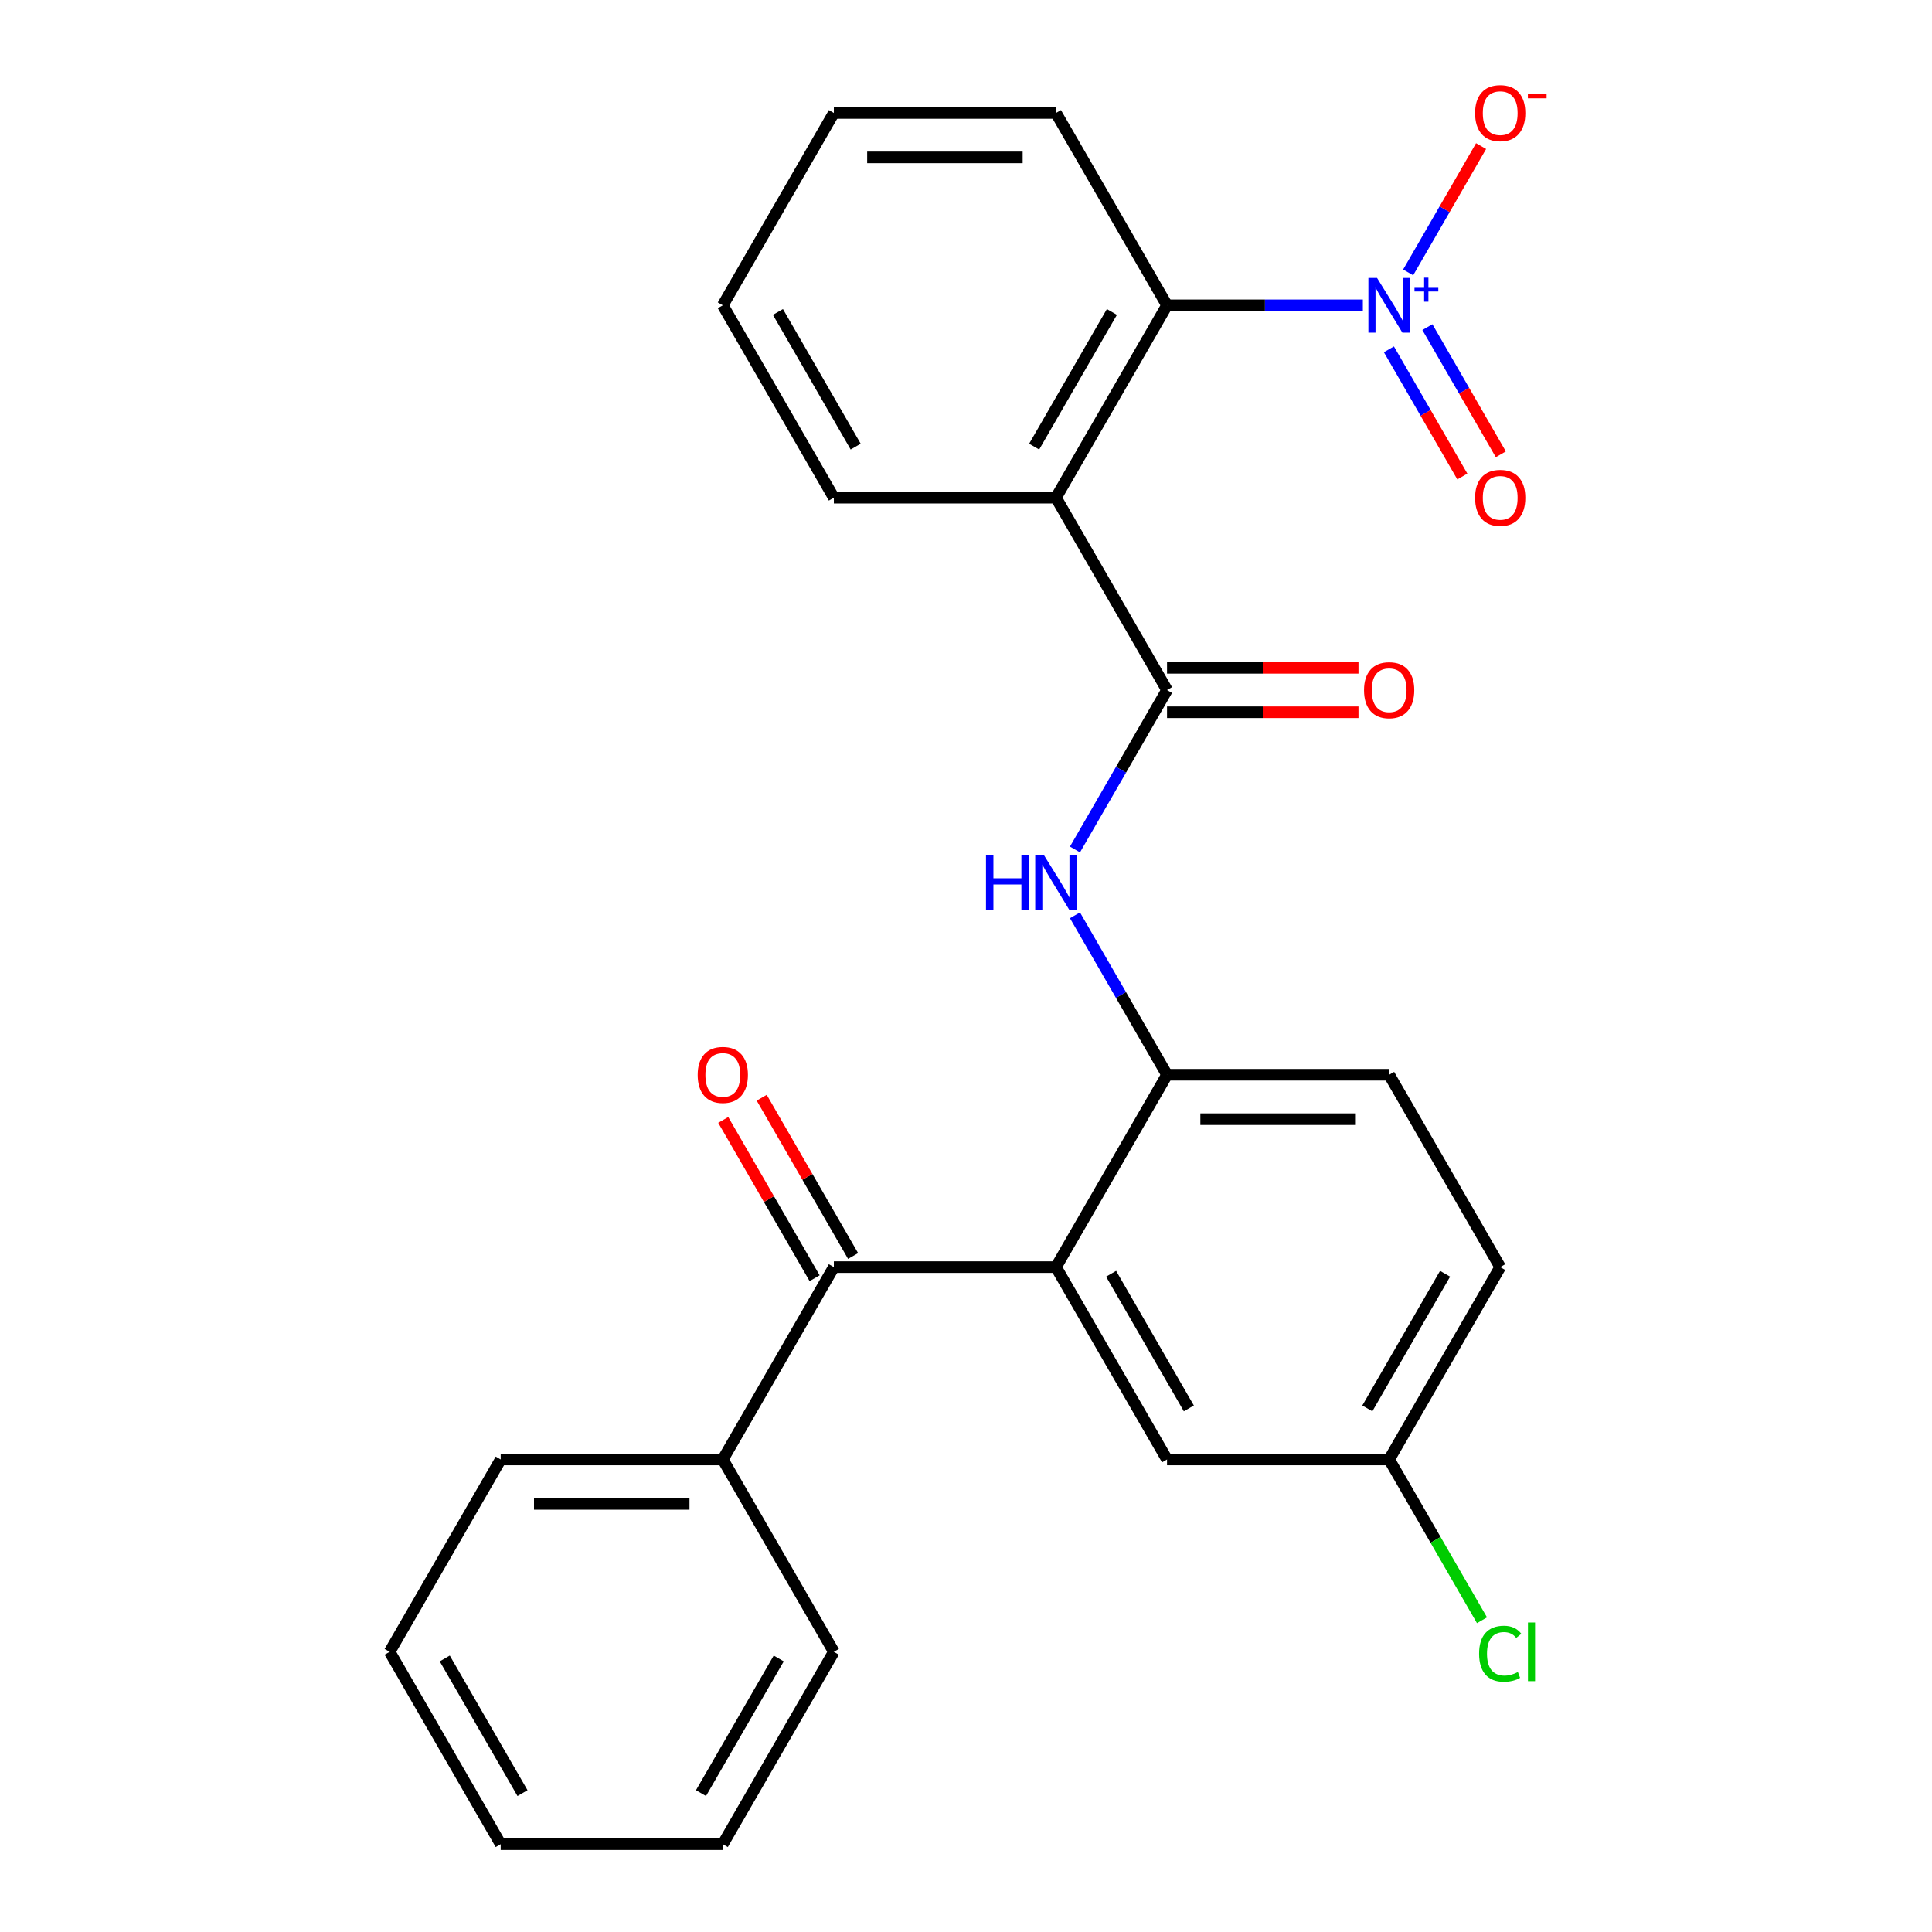 <?xml version='1.0' encoding='iso-8859-1'?>
<svg version='1.1' baseProfile='full'
              xmlns='http://www.w3.org/2000/svg'
                      xmlns:rdkit='http://www.rdkit.org/xml'
                      xmlns:xlink='http://www.w3.org/1999/xlink'
                  xml:space='preserve'
width='1000px' height='1000px' viewBox='0 0 1000 1000'>
<!-- END OF HEADER -->
<rect style='opacity:1.0;fill:#FFFFFF;stroke:none' width='1000' height='1000' x='0' y='0'> </rect>
<path class='bond-3' d='M 705.408,158.034 L 654.732,158.034' style='fill:none;fill-rule:evenodd;stroke:#0000FF;stroke-width:6px;stroke-linecap:butt;stroke-linejoin:miter;stroke-opacity:1' />
<path class='bond-3' d='M 654.732,158.034 L 604.056,158.034' style='fill:none;fill-rule:evenodd;stroke:#000000;stroke-width:6px;stroke-linecap:butt;stroke-linejoin:miter;stroke-opacity:1' />
<path class='bond-7' d='M 728.857,141 L 747.733,108.306' style='fill:none;fill-rule:evenodd;stroke:#0000FF;stroke-width:6px;stroke-linecap:butt;stroke-linejoin:miter;stroke-opacity:1' />
<path class='bond-7' d='M 747.733,108.306 L 766.608,75.612' style='fill:none;fill-rule:evenodd;stroke:#FF0000;stroke-width:6px;stroke-linecap:butt;stroke-linejoin:miter;stroke-opacity:1' />
<path class='bond-9' d='M 718.9,180.817 L 737.903,213.73' style='fill:none;fill-rule:evenodd;stroke:#0000FF;stroke-width:6px;stroke-linecap:butt;stroke-linejoin:miter;stroke-opacity:1' />
<path class='bond-9' d='M 737.903,213.73 L 756.906,246.644' style='fill:none;fill-rule:evenodd;stroke:#FF0000;stroke-width:6px;stroke-linecap:butt;stroke-linejoin:miter;stroke-opacity:1' />
<path class='bond-9' d='M 738.813,169.32 L 757.816,202.234' style='fill:none;fill-rule:evenodd;stroke:#0000FF;stroke-width:6px;stroke-linecap:butt;stroke-linejoin:miter;stroke-opacity:1' />
<path class='bond-9' d='M 757.816,202.234 L 776.819,235.147' style='fill:none;fill-rule:evenodd;stroke:#FF0000;stroke-width:6px;stroke-linecap:butt;stroke-linejoin:miter;stroke-opacity:1' />
<path class='bond-0' d='M 546.572,257.598 L 604.056,158.034' style='fill:none;fill-rule:evenodd;stroke:#000000;stroke-width:6px;stroke-linecap:butt;stroke-linejoin:miter;stroke-opacity:1' />
<path class='bond-0' d='M 535.282,231.167 L 575.52,161.472' style='fill:none;fill-rule:evenodd;stroke:#000000;stroke-width:6px;stroke-linecap:butt;stroke-linejoin:miter;stroke-opacity:1' />
<path class='bond-1' d='M 546.572,257.598 L 604.056,357.162' style='fill:none;fill-rule:evenodd;stroke:#000000;stroke-width:6px;stroke-linecap:butt;stroke-linejoin:miter;stroke-opacity:1' />
<path class='bond-15' d='M 546.572,257.598 L 431.606,257.598' style='fill:none;fill-rule:evenodd;stroke:#000000;stroke-width:6px;stroke-linecap:butt;stroke-linejoin:miter;stroke-opacity:1' />
<path class='bond-5' d='M 604.056,357.162 L 580.231,398.427' style='fill:none;fill-rule:evenodd;stroke:#000000;stroke-width:6px;stroke-linecap:butt;stroke-linejoin:miter;stroke-opacity:1' />
<path class='bond-5' d='M 580.231,398.427 L 556.407,439.692' style='fill:none;fill-rule:evenodd;stroke:#0000FF;stroke-width:6px;stroke-linecap:butt;stroke-linejoin:miter;stroke-opacity:1' />
<path class='bond-10' d='M 604.056,368.659 L 653.602,368.659' style='fill:none;fill-rule:evenodd;stroke:#000000;stroke-width:6px;stroke-linecap:butt;stroke-linejoin:miter;stroke-opacity:1' />
<path class='bond-10' d='M 653.602,368.659 L 703.148,368.659' style='fill:none;fill-rule:evenodd;stroke:#FF0000;stroke-width:6px;stroke-linecap:butt;stroke-linejoin:miter;stroke-opacity:1' />
<path class='bond-10' d='M 604.056,345.665 L 653.602,345.665' style='fill:none;fill-rule:evenodd;stroke:#000000;stroke-width:6px;stroke-linecap:butt;stroke-linejoin:miter;stroke-opacity:1' />
<path class='bond-10' d='M 653.602,345.665 L 703.148,345.665' style='fill:none;fill-rule:evenodd;stroke:#FF0000;stroke-width:6px;stroke-linecap:butt;stroke-linejoin:miter;stroke-opacity:1' />
<path class='bond-2' d='M 546.572,655.854 L 604.056,556.29' style='fill:none;fill-rule:evenodd;stroke:#000000;stroke-width:6px;stroke-linecap:butt;stroke-linejoin:miter;stroke-opacity:1' />
<path class='bond-4' d='M 546.572,655.854 L 431.606,655.854' style='fill:none;fill-rule:evenodd;stroke:#000000;stroke-width:6px;stroke-linecap:butt;stroke-linejoin:miter;stroke-opacity:1' />
<path class='bond-8' d='M 546.572,655.854 L 604.056,755.418' style='fill:none;fill-rule:evenodd;stroke:#000000;stroke-width:6px;stroke-linecap:butt;stroke-linejoin:miter;stroke-opacity:1' />
<path class='bond-8' d='M 575.108,659.292 L 615.346,728.986' style='fill:none;fill-rule:evenodd;stroke:#000000;stroke-width:6px;stroke-linecap:butt;stroke-linejoin:miter;stroke-opacity:1' />
<path class='bond-18' d='M 604.056,158.034 L 546.572,58.47' style='fill:none;fill-rule:evenodd;stroke:#000000;stroke-width:6px;stroke-linecap:butt;stroke-linejoin:miter;stroke-opacity:1' />
<path class='bond-11' d='M 441.562,650.105 L 417.911,609.14' style='fill:none;fill-rule:evenodd;stroke:#000000;stroke-width:6px;stroke-linecap:butt;stroke-linejoin:miter;stroke-opacity:1' />
<path class='bond-11' d='M 417.911,609.14 L 394.26,568.176' style='fill:none;fill-rule:evenodd;stroke:#FF0000;stroke-width:6px;stroke-linecap:butt;stroke-linejoin:miter;stroke-opacity:1' />
<path class='bond-11' d='M 421.649,661.602 L 397.998,620.637' style='fill:none;fill-rule:evenodd;stroke:#000000;stroke-width:6px;stroke-linecap:butt;stroke-linejoin:miter;stroke-opacity:1' />
<path class='bond-11' d='M 397.998,620.637 L 374.347,579.672' style='fill:none;fill-rule:evenodd;stroke:#FF0000;stroke-width:6px;stroke-linecap:butt;stroke-linejoin:miter;stroke-opacity:1' />
<path class='bond-12' d='M 431.606,655.854 L 374.123,755.418' style='fill:none;fill-rule:evenodd;stroke:#000000;stroke-width:6px;stroke-linecap:butt;stroke-linejoin:miter;stroke-opacity:1' />
<path class='bond-6' d='M 556.407,473.76 L 580.231,515.025' style='fill:none;fill-rule:evenodd;stroke:#0000FF;stroke-width:6px;stroke-linecap:butt;stroke-linejoin:miter;stroke-opacity:1' />
<path class='bond-6' d='M 580.231,515.025 L 604.056,556.29' style='fill:none;fill-rule:evenodd;stroke:#000000;stroke-width:6px;stroke-linecap:butt;stroke-linejoin:miter;stroke-opacity:1' />
<path class='bond-13' d='M 604.056,556.29 L 719.022,556.29' style='fill:none;fill-rule:evenodd;stroke:#000000;stroke-width:6px;stroke-linecap:butt;stroke-linejoin:miter;stroke-opacity:1' />
<path class='bond-13' d='M 621.301,579.283 L 701.777,579.283' style='fill:none;fill-rule:evenodd;stroke:#000000;stroke-width:6px;stroke-linecap:butt;stroke-linejoin:miter;stroke-opacity:1' />
<path class='bond-27' d='M 604.056,755.418 L 719.022,755.418' style='fill:none;fill-rule:evenodd;stroke:#000000;stroke-width:6px;stroke-linecap:butt;stroke-linejoin:miter;stroke-opacity:1' />
<path class='bond-19' d='M 374.123,755.418 L 259.156,755.418' style='fill:none;fill-rule:evenodd;stroke:#000000;stroke-width:6px;stroke-linecap:butt;stroke-linejoin:miter;stroke-opacity:1' />
<path class='bond-19' d='M 356.878,778.411 L 276.401,778.411' style='fill:none;fill-rule:evenodd;stroke:#000000;stroke-width:6px;stroke-linecap:butt;stroke-linejoin:miter;stroke-opacity:1' />
<path class='bond-20' d='M 374.123,755.418 L 431.606,854.982' style='fill:none;fill-rule:evenodd;stroke:#000000;stroke-width:6px;stroke-linecap:butt;stroke-linejoin:miter;stroke-opacity:1' />
<path class='bond-16' d='M 719.022,556.29 L 776.505,655.854' style='fill:none;fill-rule:evenodd;stroke:#000000;stroke-width:6px;stroke-linecap:butt;stroke-linejoin:miter;stroke-opacity:1' />
<path class='bond-14' d='M 719.022,755.418 L 776.505,655.854' style='fill:none;fill-rule:evenodd;stroke:#000000;stroke-width:6px;stroke-linecap:butt;stroke-linejoin:miter;stroke-opacity:1' />
<path class='bond-14' d='M 707.732,728.986 L 747.97,659.292' style='fill:none;fill-rule:evenodd;stroke:#000000;stroke-width:6px;stroke-linecap:butt;stroke-linejoin:miter;stroke-opacity:1' />
<path class='bond-17' d='M 719.022,755.418 L 743.049,797.032' style='fill:none;fill-rule:evenodd;stroke:#000000;stroke-width:6px;stroke-linecap:butt;stroke-linejoin:miter;stroke-opacity:1' />
<path class='bond-17' d='M 743.049,797.032 L 767.075,838.647' style='fill:none;fill-rule:evenodd;stroke:#00CC00;stroke-width:6px;stroke-linecap:butt;stroke-linejoin:miter;stroke-opacity:1' />
<path class='bond-26' d='M 431.606,257.598 L 374.123,158.034' style='fill:none;fill-rule:evenodd;stroke:#000000;stroke-width:6px;stroke-linecap:butt;stroke-linejoin:miter;stroke-opacity:1' />
<path class='bond-26' d='M 442.896,231.167 L 402.658,161.472' style='fill:none;fill-rule:evenodd;stroke:#000000;stroke-width:6px;stroke-linecap:butt;stroke-linejoin:miter;stroke-opacity:1' />
<path class='bond-22' d='M 546.572,58.47 L 431.606,58.47' style='fill:none;fill-rule:evenodd;stroke:#000000;stroke-width:6px;stroke-linecap:butt;stroke-linejoin:miter;stroke-opacity:1' />
<path class='bond-22' d='M 529.327,81.463 L 448.851,81.463' style='fill:none;fill-rule:evenodd;stroke:#000000;stroke-width:6px;stroke-linecap:butt;stroke-linejoin:miter;stroke-opacity:1' />
<path class='bond-24' d='M 259.156,755.418 L 201.673,854.982' style='fill:none;fill-rule:evenodd;stroke:#000000;stroke-width:6px;stroke-linecap:butt;stroke-linejoin:miter;stroke-opacity:1' />
<path class='bond-23' d='M 431.606,854.982 L 374.123,954.545' style='fill:none;fill-rule:evenodd;stroke:#000000;stroke-width:6px;stroke-linecap:butt;stroke-linejoin:miter;stroke-opacity:1' />
<path class='bond-23' d='M 403.071,858.419 L 362.832,928.114' style='fill:none;fill-rule:evenodd;stroke:#000000;stroke-width:6px;stroke-linecap:butt;stroke-linejoin:miter;stroke-opacity:1' />
<path class='bond-21' d='M 374.123,158.034 L 431.606,58.47' style='fill:none;fill-rule:evenodd;stroke:#000000;stroke-width:6px;stroke-linecap:butt;stroke-linejoin:miter;stroke-opacity:1' />
<path class='bond-25' d='M 374.123,954.545 L 259.156,954.545' style='fill:none;fill-rule:evenodd;stroke:#000000;stroke-width:6px;stroke-linecap:butt;stroke-linejoin:miter;stroke-opacity:1' />
<path class='bond-28' d='M 201.673,854.982 L 259.156,954.545' style='fill:none;fill-rule:evenodd;stroke:#000000;stroke-width:6px;stroke-linecap:butt;stroke-linejoin:miter;stroke-opacity:1' />
<path class='bond-28' d='M 230.208,858.419 L 270.446,928.114' style='fill:none;fill-rule:evenodd;stroke:#000000;stroke-width:6px;stroke-linecap:butt;stroke-linejoin:miter;stroke-opacity:1' />
<path  class='atom-0' d='M 712.762 143.874
L 722.042 158.874
Q 722.962 160.354, 724.442 163.034
Q 725.922 165.714, 726.002 165.874
L 726.002 143.874
L 729.762 143.874
L 729.762 172.194
L 725.882 172.194
L 715.922 155.794
Q 714.762 153.874, 713.522 151.674
Q 712.322 149.474, 711.962 148.794
L 711.962 172.194
L 708.282 172.194
L 708.282 143.874
L 712.762 143.874
' fill='#0000FF'/>
<path  class='atom-0' d='M 732.138 148.979
L 737.128 148.979
L 737.128 143.725
L 739.345 143.725
L 739.345 148.979
L 744.467 148.979
L 744.467 150.88
L 739.345 150.88
L 739.345 156.16
L 737.128 156.16
L 737.128 150.88
L 732.138 150.88
L 732.138 148.979
' fill='#0000FF'/>
<path  class='atom-6' d='M 510.352 442.566
L 514.192 442.566
L 514.192 454.606
L 528.672 454.606
L 528.672 442.566
L 532.512 442.566
L 532.512 470.886
L 528.672 470.886
L 528.672 457.806
L 514.192 457.806
L 514.192 470.886
L 510.352 470.886
L 510.352 442.566
' fill='#0000FF'/>
<path  class='atom-6' d='M 540.312 442.566
L 549.592 457.566
Q 550.512 459.046, 551.992 461.726
Q 553.472 464.406, 553.552 464.566
L 553.552 442.566
L 557.312 442.566
L 557.312 470.886
L 553.432 470.886
L 543.472 454.486
Q 542.312 452.566, 541.072 450.366
Q 539.872 448.166, 539.512 447.486
L 539.512 470.886
L 535.832 470.886
L 535.832 442.566
L 540.312 442.566
' fill='#0000FF'/>
<path  class='atom-8' d='M 763.505 58.55
Q 763.505 51.75, 766.865 47.95
Q 770.225 44.15, 776.505 44.15
Q 782.785 44.15, 786.145 47.95
Q 789.505 51.75, 789.505 58.55
Q 789.505 65.43, 786.105 69.35
Q 782.705 73.23, 776.505 73.23
Q 770.265 73.23, 766.865 69.35
Q 763.505 65.47, 763.505 58.55
M 776.505 70.03
Q 780.825 70.03, 783.145 67.15
Q 785.505 64.23, 785.505 58.55
Q 785.505 52.99, 783.145 50.19
Q 780.825 47.35, 776.505 47.35
Q 772.185 47.35, 769.825 50.15
Q 767.505 52.95, 767.505 58.55
Q 767.505 64.27, 769.825 67.15
Q 772.185 70.03, 776.505 70.03
' fill='#FF0000'/>
<path  class='atom-8' d='M 790.825 48.773
L 800.514 48.773
L 800.514 50.885
L 790.825 50.885
L 790.825 48.773
' fill='#FF0000'/>
<path  class='atom-10' d='M 763.505 257.678
Q 763.505 250.878, 766.865 247.078
Q 770.225 243.278, 776.505 243.278
Q 782.785 243.278, 786.145 247.078
Q 789.505 250.878, 789.505 257.678
Q 789.505 264.558, 786.105 268.478
Q 782.705 272.358, 776.505 272.358
Q 770.265 272.358, 766.865 268.478
Q 763.505 264.598, 763.505 257.678
M 776.505 269.158
Q 780.825 269.158, 783.145 266.278
Q 785.505 263.358, 785.505 257.678
Q 785.505 252.118, 783.145 249.318
Q 780.825 246.478, 776.505 246.478
Q 772.185 246.478, 769.825 249.278
Q 767.505 252.078, 767.505 257.678
Q 767.505 263.398, 769.825 266.278
Q 772.185 269.158, 776.505 269.158
' fill='#FF0000'/>
<path  class='atom-11' d='M 706.022 357.242
Q 706.022 350.442, 709.382 346.642
Q 712.742 342.842, 719.022 342.842
Q 725.302 342.842, 728.662 346.642
Q 732.022 350.442, 732.022 357.242
Q 732.022 364.122, 728.622 368.042
Q 725.222 371.922, 719.022 371.922
Q 712.782 371.922, 709.382 368.042
Q 706.022 364.162, 706.022 357.242
M 719.022 368.722
Q 723.342 368.722, 725.662 365.842
Q 728.022 362.922, 728.022 357.242
Q 728.022 351.682, 725.662 348.882
Q 723.342 346.042, 719.022 346.042
Q 714.702 346.042, 712.342 348.842
Q 710.022 351.642, 710.022 357.242
Q 710.022 362.962, 712.342 365.842
Q 714.702 368.722, 719.022 368.722
' fill='#FF0000'/>
<path  class='atom-12' d='M 361.123 556.37
Q 361.123 549.57, 364.483 545.77
Q 367.843 541.97, 374.123 541.97
Q 380.403 541.97, 383.763 545.77
Q 387.123 549.57, 387.123 556.37
Q 387.123 563.25, 383.723 567.17
Q 380.323 571.05, 374.123 571.05
Q 367.883 571.05, 364.483 567.17
Q 361.123 563.29, 361.123 556.37
M 374.123 567.85
Q 378.443 567.85, 380.763 564.97
Q 383.123 562.05, 383.123 556.37
Q 383.123 550.81, 380.763 548.01
Q 378.443 545.17, 374.123 545.17
Q 369.803 545.17, 367.443 547.97
Q 365.123 550.77, 365.123 556.37
Q 365.123 562.09, 367.443 564.97
Q 369.803 567.85, 374.123 567.85
' fill='#FF0000'/>
<path  class='atom-18' d='M 765.585 855.962
Q 765.585 848.922, 768.865 845.242
Q 772.185 841.522, 778.465 841.522
Q 784.305 841.522, 787.425 845.642
L 784.785 847.802
Q 782.505 844.802, 778.465 844.802
Q 774.185 844.802, 771.905 847.682
Q 769.665 850.522, 769.665 855.962
Q 769.665 861.562, 771.985 864.442
Q 774.345 867.322, 778.905 867.322
Q 782.025 867.322, 785.665 865.442
L 786.785 868.442
Q 785.305 869.402, 783.065 869.962
Q 780.825 870.522, 778.345 870.522
Q 772.185 870.522, 768.865 866.762
Q 765.585 863.002, 765.585 855.962
' fill='#00CC00'/>
<path  class='atom-18' d='M 790.865 839.802
L 794.545 839.802
L 794.545 870.162
L 790.865 870.162
L 790.865 839.802
' fill='#00CC00'/>
</svg>
